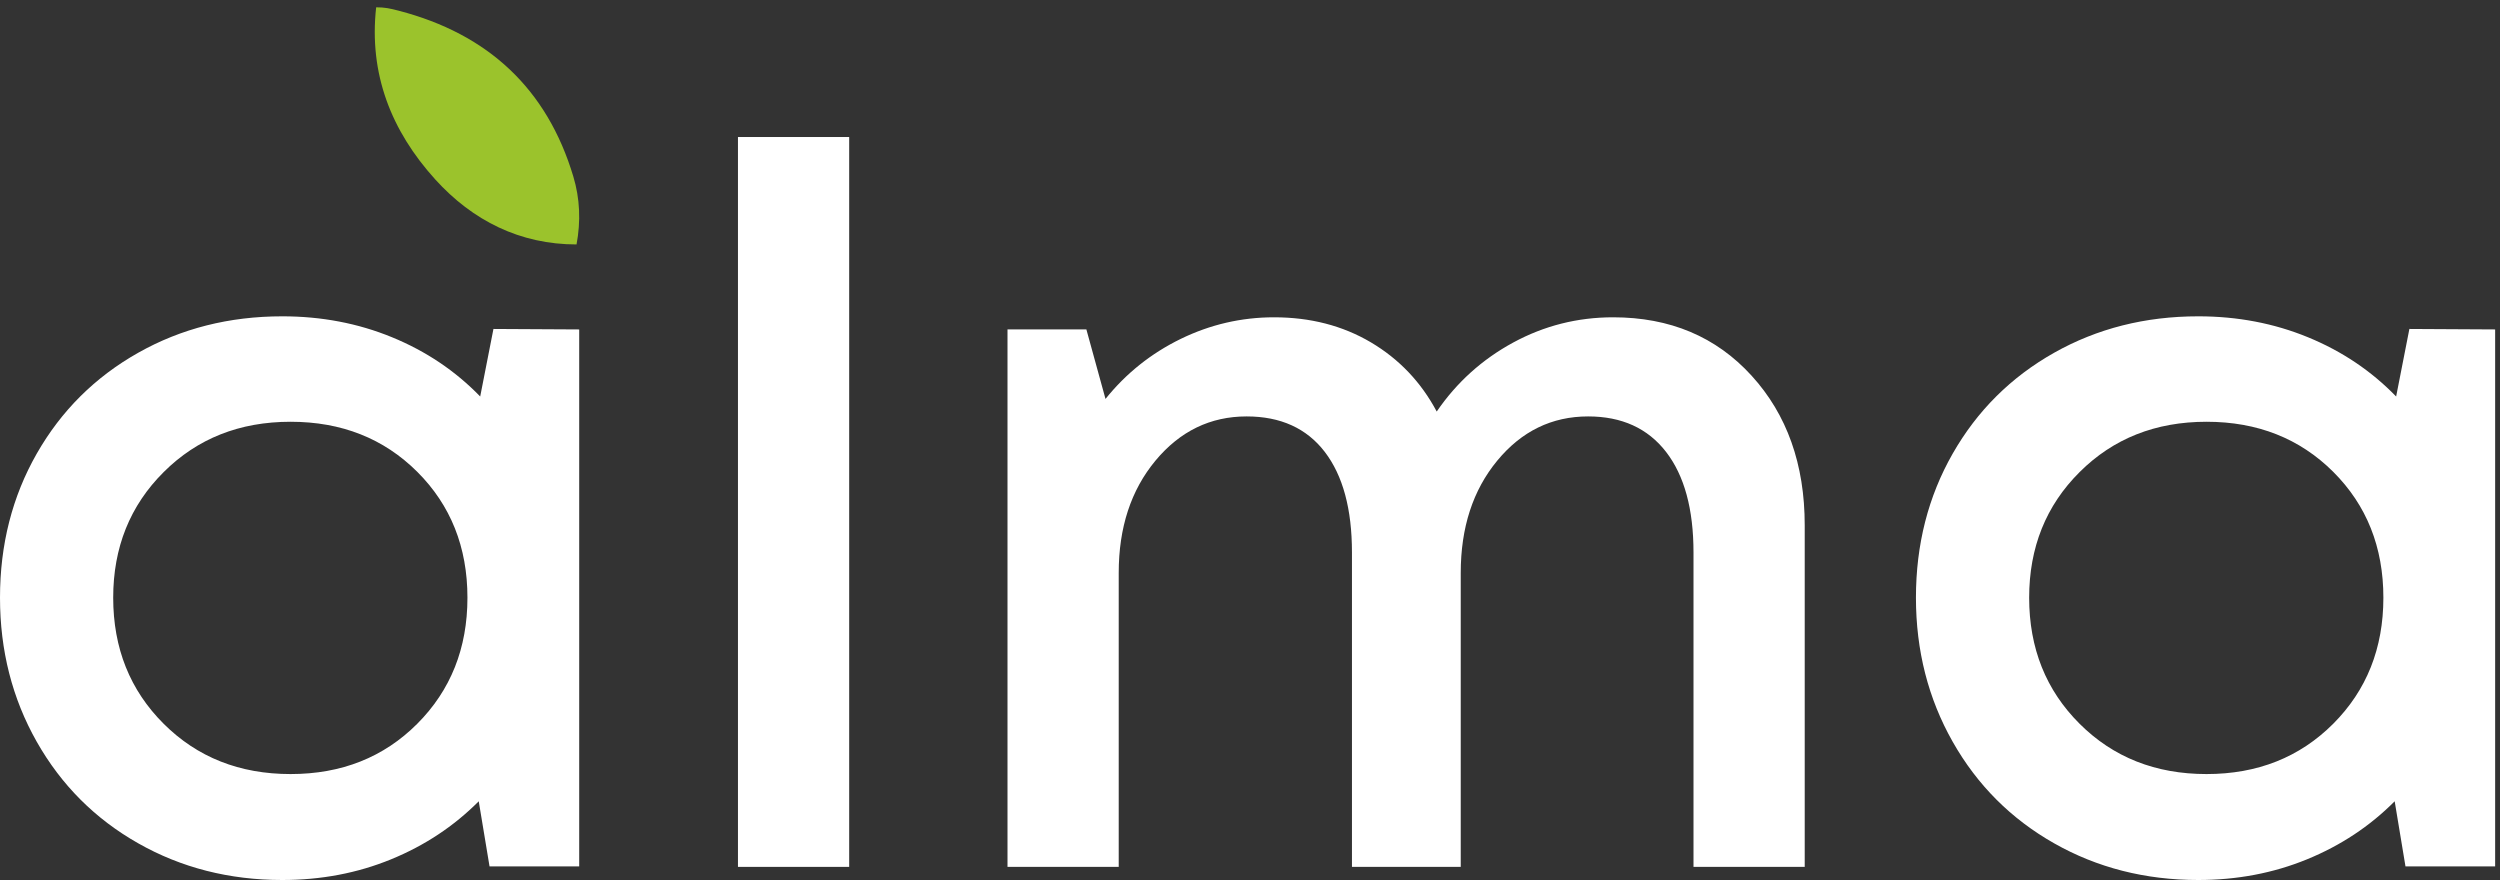 <?xml version="1.0" encoding="UTF-8"?> <svg xmlns="http://www.w3.org/2000/svg" width="125" height="44" viewBox="0 0 125 44" fill="none"><rect x="0" y="0" width="125" height="44" fill="#333333" stroke="none"/> <path d="M8.184 36.189C9.865 37.866 11.981 38.703 14.529 38.703C17.076 38.703 19.187 37.866 20.862 36.189C22.536 34.512 23.372 32.41 23.372 29.885C23.372 27.358 22.536 25.26 20.862 23.59C19.187 21.922 17.076 21.088 14.529 21.088C11.981 21.088 9.865 21.927 8.184 23.604C6.501 25.279 5.66 27.373 5.66 29.885C5.66 32.41 6.501 34.512 8.184 36.189ZM24.672 16.448L28.96 16.472V43.321H24.477L23.937 40.064C22.695 41.312 21.233 42.279 19.552 42.967C17.869 43.656 16.056 44 14.112 44C11.466 44 9.065 43.388 6.91 42.165C4.753 40.944 3.063 39.25 1.838 37.089C0.613 34.926 0 32.525 0 29.885C0 27.228 0.613 24.827 1.838 22.68C3.063 20.535 4.753 18.854 6.91 17.638C9.065 16.423 11.466 15.816 14.112 15.816C16.073 15.816 17.901 16.164 19.6 16.862C21.299 17.558 22.77 18.546 24.01 19.825L24.672 16.448Z" fill="white"></path> <path d="M36.898 6.851H42.459V43.344H36.898V6.851Z" fill="white"></path> <path d="M80.656 15.865C83.499 15.865 85.805 16.837 87.577 18.781C89.35 20.724 90.236 23.218 90.236 26.264V43.345H84.675V27.625C84.675 25.453 84.217 23.778 83.303 22.595C82.388 21.413 81.089 20.821 79.407 20.821C77.594 20.821 76.079 21.559 74.863 23.032C73.645 24.508 73.037 26.377 73.037 28.645V43.345H67.598V27.625C67.598 25.453 67.145 23.778 66.239 22.595C65.332 21.413 64.029 20.821 62.331 20.821C60.518 20.821 58.999 21.559 57.773 23.032C56.548 24.508 55.936 26.377 55.936 28.645V43.345H50.375V16.471H54.319L55.275 19.946C56.303 18.667 57.557 17.667 59.036 16.945C60.513 16.226 62.069 15.865 63.702 15.865C65.516 15.865 67.129 16.282 68.541 17.115C69.954 17.951 71.053 19.105 71.836 20.577C72.833 19.12 74.106 17.971 75.658 17.128C77.21 16.286 78.876 15.865 80.656 15.865Z" fill="white"></path> <path d="M103.981 36.189C105.662 37.866 107.778 38.703 110.327 38.703C112.873 38.703 114.984 37.866 116.66 36.189C118.333 34.512 119.169 32.41 119.169 29.885C119.169 27.358 118.333 25.26 116.66 23.59C114.984 21.922 112.873 21.088 110.327 21.088C107.778 21.088 105.662 21.927 103.981 23.604C102.298 25.279 101.458 27.373 101.458 29.885C101.458 32.41 102.298 34.512 103.981 36.189ZM120.469 16.448L124.757 16.472V43.321H120.274L119.734 40.064C118.493 41.312 117.031 42.279 115.349 42.967C113.666 43.656 111.853 44 109.909 44C107.265 44 104.862 43.388 102.706 42.165C100.55 40.944 98.86 39.25 97.635 37.089C96.41 34.926 95.797 32.525 95.797 29.885C95.797 27.228 96.41 24.827 97.635 22.68C98.86 20.535 100.55 18.854 102.706 17.638C104.862 16.423 107.265 15.816 109.909 15.816C111.87 15.816 113.698 16.164 115.397 16.862C117.096 17.558 118.566 18.546 119.807 19.825L120.469 16.448Z" fill="white"></path> <path d="M18.808 0.365C18.438 3.69 19.559 6.538 21.761 8.97C23.633 11.036 26.003 12.222 28.827 12.222C29.044 11.063 28.997 9.931 28.668 8.832C27.35 4.43 24.398 1.698 19.94 0.537C19.509 0.424 19.25 0.365 18.808 0.365Z" fill="#9BC32C"></path> </svg> 